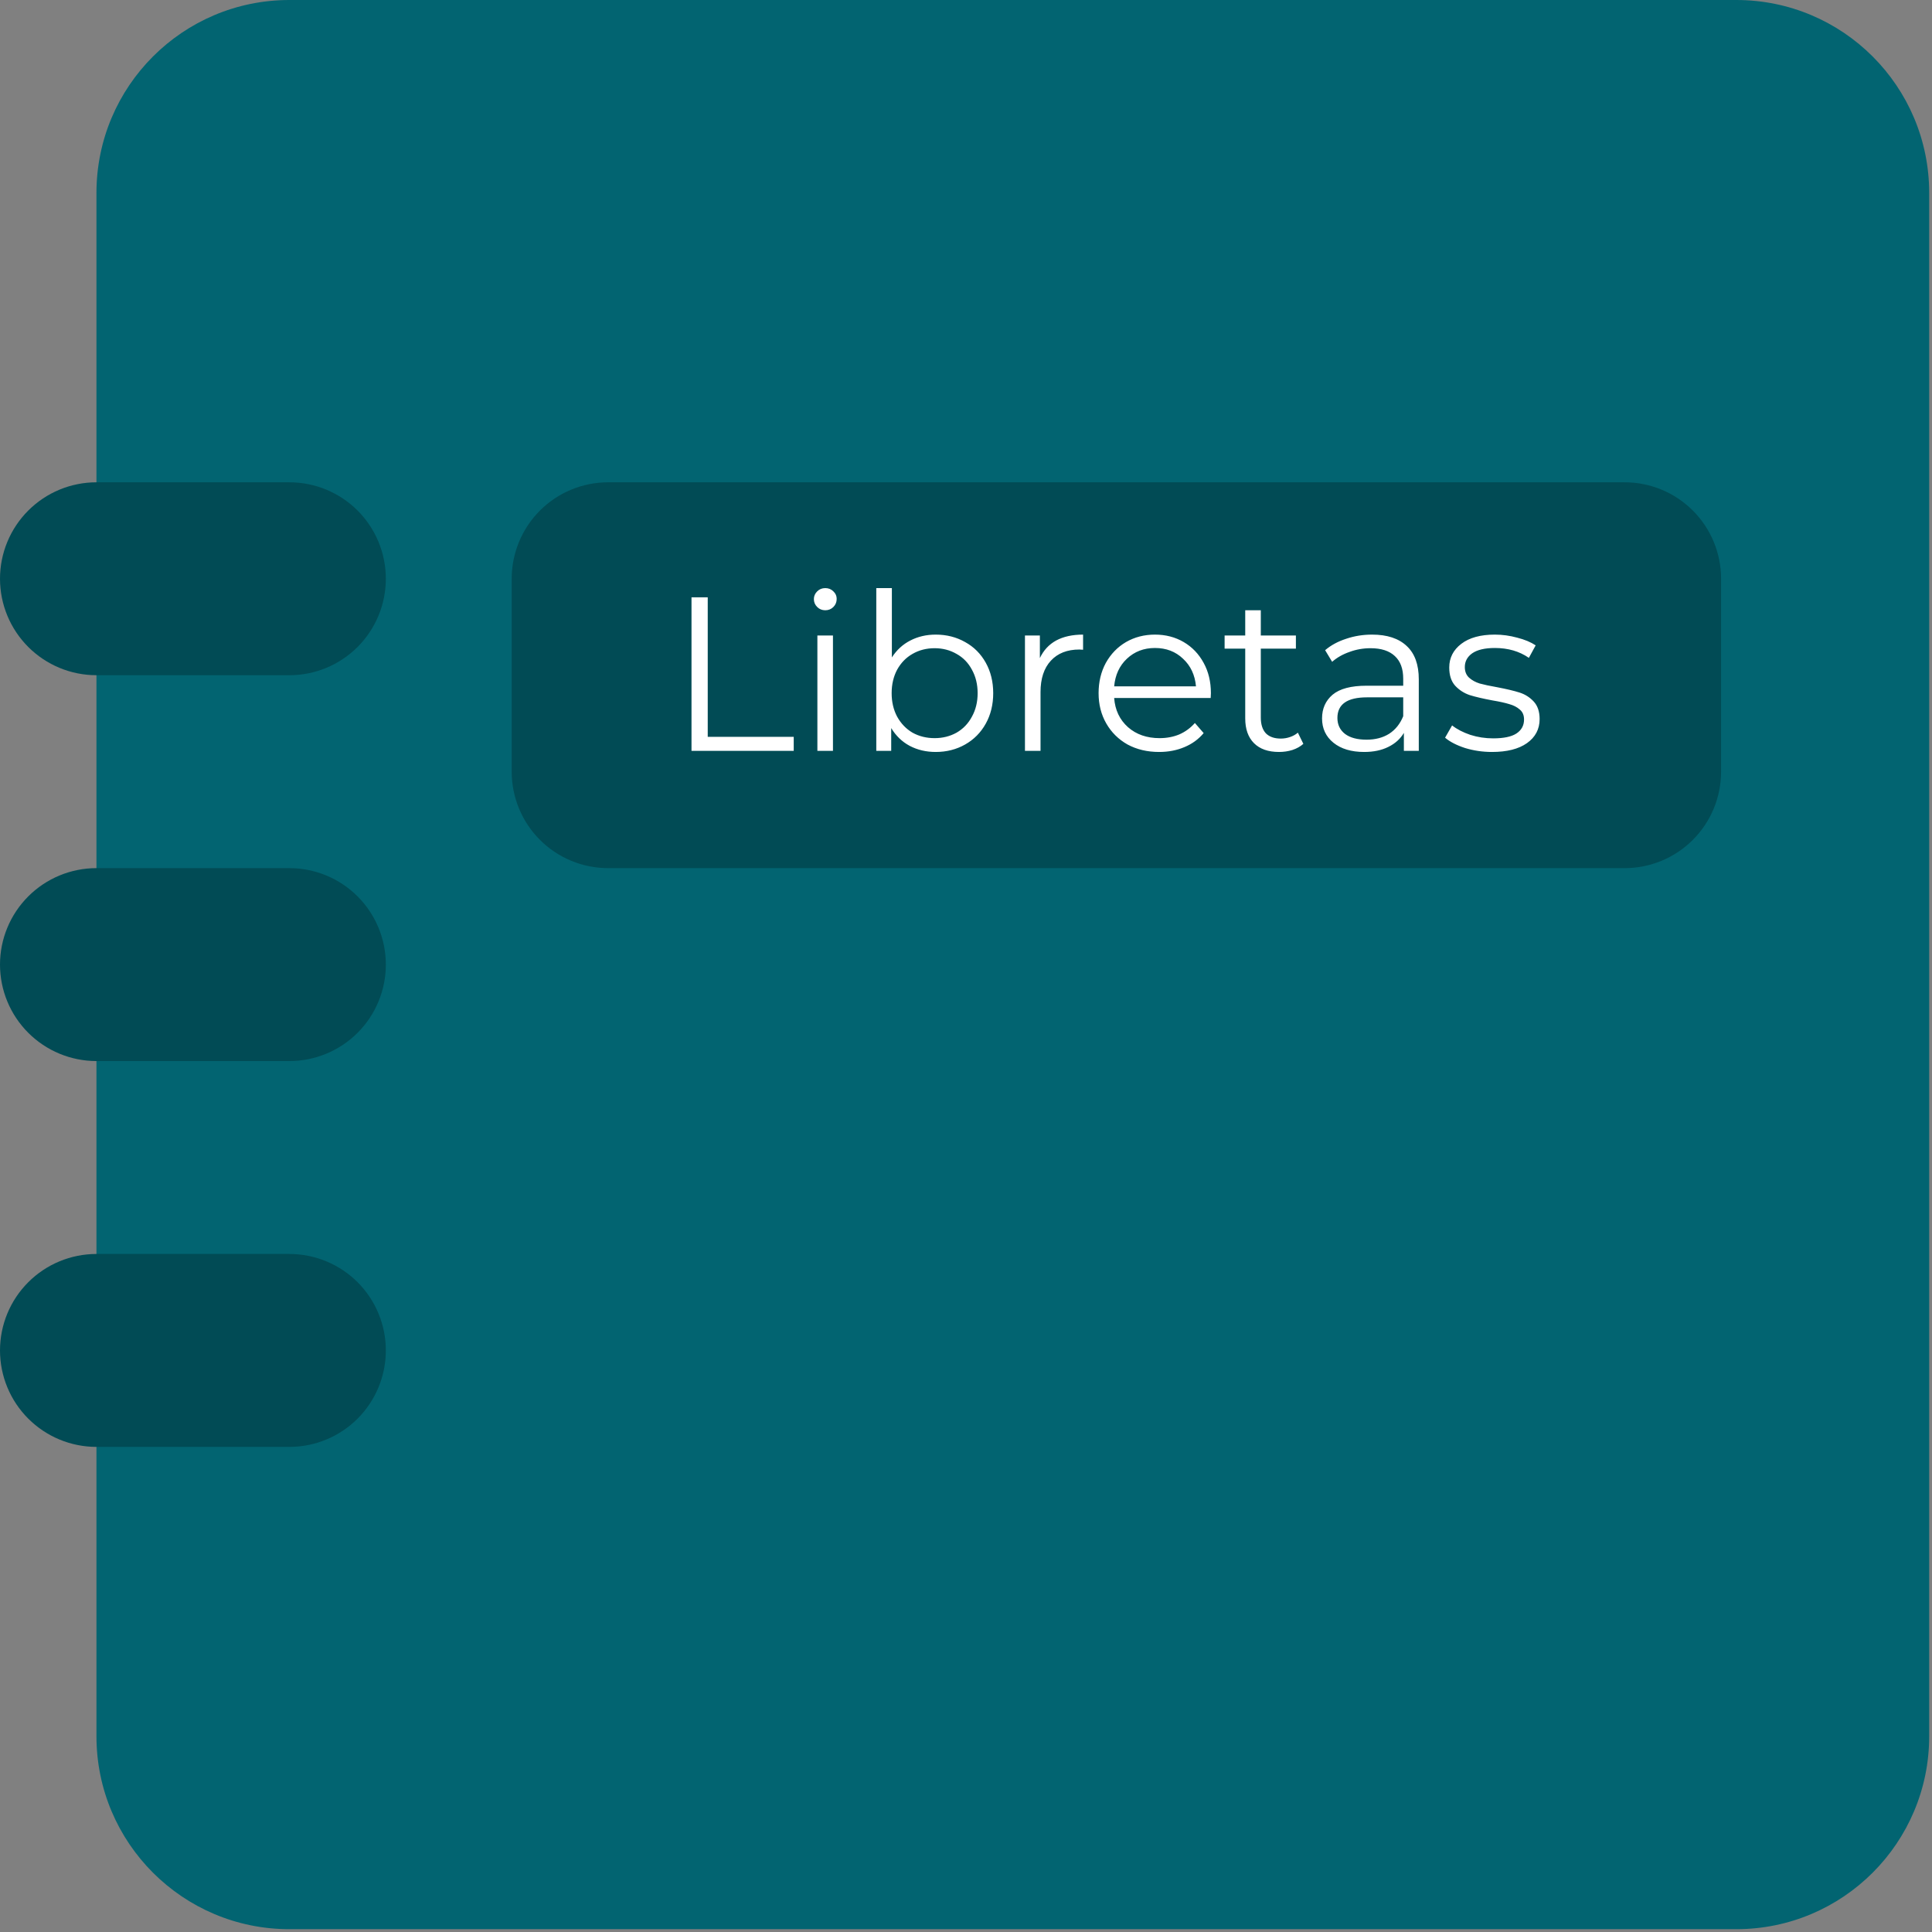 <?xml version="1.0" encoding="UTF-8"?> <svg xmlns="http://www.w3.org/2000/svg" width="229" height="229" viewBox="0 0 229 229" fill="none"><rect x="0" y="0" width="229" height="229" fill="#808080" stroke="none"/><path d="M205.8 0H34.3C21.671 0 11.433 10.238 11.433 22.867V205.8C11.433 218.429 21.671 228.667 34.3 228.667H205.8C218.429 228.667 228.667 218.429 228.667 205.8V22.867C228.667 10.238 218.429 0 205.8 0Z" fill="#026471"></path><path d="M34.3 171.5H11.433C8.401 171.5 5.493 170.295 3.349 168.151C1.205 166.007 0 163.099 0 160.067C0 157.034 1.205 154.126 3.349 151.982C5.493 149.838 8.401 148.633 11.433 148.633H34.3C37.332 148.633 40.24 149.838 42.385 151.982C44.529 154.126 45.733 157.034 45.733 160.067C45.733 163.099 44.529 166.007 42.385 168.151C40.24 170.295 37.332 171.5 34.3 171.5ZM34.3 125.767H11.433C8.401 125.767 5.493 124.562 3.349 122.418C1.205 120.274 0 117.366 0 114.333C0 111.301 1.205 108.393 3.349 106.249C5.493 104.105 8.401 102.9 11.433 102.9H34.3C37.332 102.9 40.24 104.105 42.385 106.249C44.529 108.393 45.733 111.301 45.733 114.333C45.733 117.366 44.529 120.274 42.385 122.418C40.24 124.562 37.332 125.767 34.3 125.767ZM34.3 80.033H11.433C8.401 80.033 5.493 78.829 3.349 76.685C1.205 74.54 0 71.632 0 68.6C0 65.568 1.205 62.66 3.349 60.515C5.493 58.371 8.401 57.167 11.433 57.167H34.3C37.332 57.167 40.24 58.371 42.385 60.515C44.529 62.66 45.733 65.568 45.733 68.6C45.733 71.632 44.529 74.54 42.385 76.685C40.24 78.829 37.332 80.033 34.3 80.033ZM192.567 57.167H72.085C69.052 57.167 66.144 58.371 64 60.515C61.856 62.66 60.651 65.568 60.651 68.6V91.467C60.651 94.499 61.856 97.407 64 99.551C66.144 101.695 69.052 102.9 72.085 102.9H192.567C195.599 102.9 198.507 101.695 200.651 99.551C202.795 97.407 204 94.499 204 91.467V68.6C204 65.568 202.795 62.66 200.651 60.515C198.507 58.371 195.599 57.167 192.567 57.167Z" fill="#014B55"></path><path d="M81.964 70.8H83.888V87.336H94.08V89H81.964V70.8ZM96.885 75.324H98.731V89H96.885V75.324ZM97.82 72.334C97.439 72.334 97.118 72.204 96.859 71.944C96.599 71.684 96.469 71.372 96.469 71.008C96.469 70.661 96.599 70.358 96.859 70.098C97.118 69.838 97.439 69.708 97.82 69.708C98.202 69.708 98.522 69.838 98.782 70.098C99.043 70.341 99.172 70.635 99.172 70.982C99.172 71.363 99.043 71.684 98.782 71.944C98.522 72.204 98.202 72.334 97.82 72.334ZM110.913 75.22C112.196 75.22 113.357 75.515 114.397 76.104C115.437 76.676 116.252 77.491 116.841 78.548C117.43 79.605 117.725 80.81 117.725 82.162C117.725 83.514 117.43 84.719 116.841 85.776C116.252 86.833 115.437 87.657 114.397 88.246C113.357 88.835 112.196 89.13 110.913 89.13C109.769 89.13 108.738 88.887 107.819 88.402C106.918 87.917 106.19 87.215 105.635 86.296V89H103.867V69.708H105.713V77.924C106.285 77.04 107.013 76.373 107.897 75.922C108.798 75.454 109.804 75.22 110.913 75.22ZM110.783 87.492C111.736 87.492 112.603 87.275 113.383 86.842C114.163 86.391 114.77 85.759 115.203 84.944C115.654 84.129 115.879 83.202 115.879 82.162C115.879 81.122 115.654 80.195 115.203 79.38C114.77 78.565 114.163 77.941 113.383 77.508C112.603 77.057 111.736 76.832 110.783 76.832C109.812 76.832 108.937 77.057 108.157 77.508C107.394 77.941 106.788 78.565 106.337 79.38C105.904 80.195 105.687 81.122 105.687 82.162C105.687 83.202 105.904 84.129 106.337 84.944C106.788 85.759 107.394 86.391 108.157 86.842C108.937 87.275 109.812 87.492 110.783 87.492ZM123.256 78.002C123.689 77.083 124.331 76.39 125.18 75.922C126.047 75.454 127.113 75.22 128.378 75.22V77.014L127.936 76.988C126.497 76.988 125.371 77.43 124.556 78.314C123.741 79.198 123.334 80.437 123.334 82.032V89H121.488V75.324H123.256V78.002ZM143.502 82.734H132.062C132.166 84.155 132.712 85.308 133.7 86.192C134.688 87.059 135.936 87.492 137.444 87.492C138.293 87.492 139.073 87.345 139.784 87.05C140.494 86.738 141.11 86.287 141.63 85.698L142.67 86.894C142.063 87.622 141.3 88.177 140.382 88.558C139.48 88.939 138.484 89.13 137.392 89.13C135.988 89.13 134.74 88.835 133.648 88.246C132.573 87.639 131.732 86.807 131.126 85.75C130.519 84.693 130.216 83.497 130.216 82.162C130.216 80.827 130.502 79.631 131.074 78.574C131.663 77.517 132.46 76.693 133.466 76.104C134.488 75.515 135.632 75.22 136.898 75.22C138.163 75.22 139.298 75.515 140.304 76.104C141.309 76.693 142.098 77.517 142.67 78.574C143.242 79.614 143.528 80.81 143.528 82.162L143.502 82.734ZM136.898 76.806C135.58 76.806 134.471 77.231 133.57 78.08C132.686 78.912 132.183 80.004 132.062 81.356H141.76C141.638 80.004 141.127 78.912 140.226 78.08C139.342 77.231 138.232 76.806 136.898 76.806ZM154.487 88.168C154.14 88.48 153.707 88.723 153.187 88.896C152.684 89.052 152.156 89.13 151.601 89.13C150.318 89.13 149.33 88.783 148.637 88.09C147.944 87.397 147.597 86.417 147.597 85.152V76.884H145.153V75.324H147.597V72.334H149.443V75.324H153.603V76.884H149.443V85.048C149.443 85.863 149.642 86.487 150.041 86.92C150.457 87.336 151.046 87.544 151.809 87.544C152.19 87.544 152.554 87.483 152.901 87.362C153.265 87.241 153.577 87.067 153.837 86.842L154.487 88.168ZM162.631 75.22C164.417 75.22 165.786 75.671 166.739 76.572C167.693 77.456 168.169 78.773 168.169 80.524V89H166.401V86.868C165.985 87.579 165.37 88.133 164.555 88.532C163.758 88.931 162.805 89.13 161.695 89.13C160.17 89.13 158.957 88.766 158.055 88.038C157.154 87.31 156.703 86.348 156.703 85.152C156.703 83.991 157.119 83.055 157.951 82.344C158.801 81.633 160.144 81.278 161.981 81.278H166.323V80.446C166.323 79.267 165.994 78.375 165.335 77.768C164.677 77.144 163.715 76.832 162.449 76.832C161.583 76.832 160.751 76.979 159.953 77.274C159.156 77.551 158.471 77.941 157.899 78.444L157.067 77.066C157.761 76.477 158.593 76.026 159.563 75.714C160.534 75.385 161.557 75.22 162.631 75.22ZM161.981 87.674C163.021 87.674 163.914 87.44 164.659 86.972C165.405 86.487 165.959 85.793 166.323 84.892V82.656H162.033C159.693 82.656 158.523 83.471 158.523 85.1C158.523 85.897 158.827 86.53 159.433 86.998C160.04 87.449 160.889 87.674 161.981 87.674ZM176.849 89.13C175.74 89.13 174.674 88.974 173.651 88.662C172.646 88.333 171.857 87.925 171.285 87.44L172.117 85.984C172.689 86.435 173.409 86.807 174.275 87.102C175.142 87.379 176.043 87.518 176.979 87.518C178.227 87.518 179.146 87.327 179.735 86.946C180.342 86.547 180.645 85.993 180.645 85.282C180.645 84.779 180.481 84.389 180.151 84.112C179.822 83.817 179.406 83.601 178.903 83.462C178.401 83.306 177.733 83.159 176.901 83.02C175.792 82.812 174.899 82.604 174.223 82.396C173.547 82.171 172.967 81.798 172.481 81.278C172.013 80.758 171.779 80.039 171.779 79.12C171.779 77.976 172.256 77.04 173.209 76.312C174.163 75.584 175.489 75.22 177.187 75.22C178.071 75.22 178.955 75.341 179.839 75.584C180.723 75.809 181.451 76.113 182.023 76.494L181.217 77.976C180.091 77.196 178.747 76.806 177.187 76.806C176.009 76.806 175.116 77.014 174.509 77.43C173.92 77.846 173.625 78.392 173.625 79.068C173.625 79.588 173.79 80.004 174.119 80.316C174.466 80.628 174.891 80.862 175.393 81.018C175.896 81.157 176.589 81.304 177.473 81.46C178.565 81.668 179.441 81.876 180.099 82.084C180.758 82.292 181.321 82.647 181.789 83.15C182.257 83.653 182.491 84.346 182.491 85.23C182.491 86.426 181.989 87.379 180.983 88.09C179.995 88.783 178.617 89.13 176.849 89.13Z" fill="white"></path></svg> 